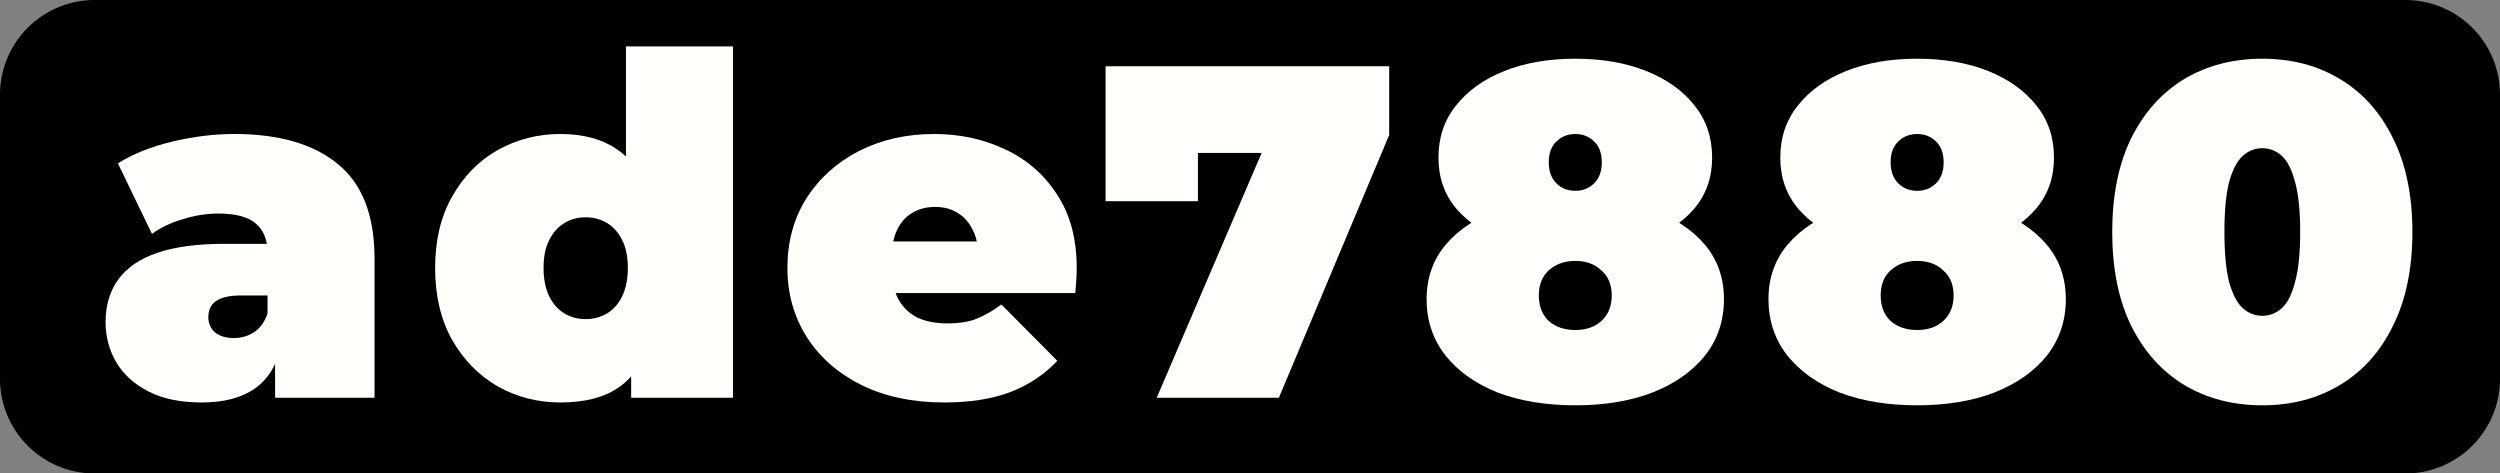 <svg xmlns="http://www.w3.org/2000/svg" xmlns:svg="http://www.w3.org/2000/svg" id="svg5" viewBox="0 0 132 25"><rect x="0" y="0" width="132" height="25" fill="#808080" stroke="none"/><path d="M5 0H127a5 5 0 015 5v15a5 5 0 01-5 5H5a5 5 0 01-5-5V5a5 5 0 015-5z" style="fill:#000" id="path2"/><g id="component-text" aria-label="ade7880" style="font-weight:900;font-size:25px;font-family:Montserrat;letter-spacing:1.1px;fill:#fffffc"><path id="path11" d="m14.525 21v-2.425l-.4-.65v-4.6q0-1-.625-1.525-.6-.525-1.975-.525-.925.0-1.875.3Q8.7 11.85 8.025 12.35l-1.8-3.725q1.2-.75 2.875-1.15t3.275-.4q3.525.0 5.45 1.575 1.95 1.575 1.95 5V21zm-3.875.25q-1.675.0-2.8-.575Q6.725 20.1 6.15 19.15 5.575 18.175 5.575 17q0-1.325.675-2.25t2.05-1.4q1.4-.475 3.525-.475h2.85V15.6h-1.95q-.9.0-1.325.3-.4.275-.4.85.0.475.35.8.375.3 1 .3.575.0 1.05-.3.5-.325.725-1l.725 1.675q-.325 1.525-1.375 2.275t-2.825.75z"/><path id="path13" d="m29.575 21.25q-1.775.0-3.3-.85-1.5-.875-2.4-2.45-.9-1.6-.9-3.8t.9-3.775q.9-1.6 2.4-2.45 1.525-.85 3.3-.85 1.8.0 2.95.775 1.15.75 1.7 2.325.55 1.55.55 3.975.0 2.45-.525 4.025-.5 1.575-1.65 2.325-1.125.75-3.025.75zm1.35-4.4q.625.0 1.125-.3t.8-.9q.3-.625.3-1.5.0-.9-.3-1.475-.3-.6-.8-.9t-1.125-.3-1.125.3-.8.9q-.3.575-.3 1.475.0.875.3 1.5.3.6.8.9t1.125.3zm2.4 4.15v-1.85l-.025-5-.25-5v-6.7h5.65V21z"/><path id="path15" d="m49.85 21.25q-2.5.0-4.375-.925-1.85-.925-2.875-2.525-1.025-1.625-1.025-3.65.0-2.075 1-3.675 1.025-1.6 2.775-2.5 1.775-.9 3.975-.9 2.025.0 3.725.8 1.725.8 2.75 2.375 1.05 1.575 1.05 3.9.0.3-.025.675-.025.35-.05.65h-10.525V12.75h7.525l-2.125.725q0-.8-.3-1.35-.275-.575-.775-.875-.5-.325-1.2-.325t-1.225.325q-.5.3-.775.875-.275.55-.275 1.35v.85q0 .875.35 1.5t1 .95q.65.3 1.575.3.95.0 1.55-.25.625-.25 1.3-.75l2.95 2.975q-1 1.075-2.475 1.65-1.45.55-3.5.55z"/><path id="path17" d="m61.075 21 6.6-15.4 1.575 2.475h-8.3l2.3-2.675v5.225h-4.875V3.5h14.975V7.125L67.525 21z"/><path id="path19" d="m83.175 21.4q-2.325.0-4.1-.675-1.75-.7-2.75-1.95-1-1.275-1-2.975.0-1.7 1.025-2.9 1.025-1.2 2.8-1.825 1.775-.625 4.025-.625t4.025.625 2.8 1.825q1.025 1.2 1.025 2.9t-1 2.975q-1 1.25-2.775 1.95-1.75.675-4.075.675zm0-3.975q.85.0 1.375-.475.55-.5.55-1.35t-.55-1.325q-.525-.5-1.375-.5t-1.4.5q-.525.475-.525 1.325t.525 1.35q.55.475 1.4.475zm0-4.125q-2.05.0-3.7-.575-1.625-.6-2.575-1.7-.95-1.125-.95-2.7.0-1.6.925-2.75.925-1.175 2.55-1.825 1.625-.65 3.75-.65t3.75.65q1.625.65 2.55 1.825.925 1.15.925 2.75.0 1.575-.95 2.7-.95 1.1-2.575 1.7-1.625.575-3.7.575zm0-3.225q.6.0 1-.4t.4-1.1q0-.725-.4-1.1-.4-.4-1-.4t-1 .4q-.4.375-.4 1.1.0.7.4 1.1t1 .4z"/><path id="path21" d="m101.225 21.4q-2.325.0-4.1-.675-1.75-.7-2.75-1.95-1-1.275-1-2.975.0-1.7 1.025-2.9 1.025-1.2 2.8-1.825 1.775-.625 4.025-.625 2.25.0 4.025.625t2.8 1.825q1.025 1.2 1.025 2.9t-1 2.975q-1 1.25-2.775 1.95-1.75.675-4.075.675zm0-3.975q.85.0 1.375-.475.55-.5.55-1.35t-.55-1.325q-.525-.5-1.375-.5t-1.4.5q-.525.475-.525 1.325t.525 1.35q.55.475 1.4.475zm0-4.125q-2.05.0-3.7-.575-1.625-.6-2.575-1.7-.95-1.125-.95-2.7.0-1.6.925-2.75.925-1.175 2.55-1.825 1.625-.65 3.75-.65 2.125.0 3.75.65 1.625.65 2.55 1.825.925 1.15.925 2.75.0 1.575-.95 2.7-.95 1.1-2.575 1.7-1.625.575-3.7.575zm0-3.225q.6.0 1-.4t.4-1.1q0-.725-.4-1.1-.4-.4-1-.4t-1 .4q-.4.375-.4 1.1.0.7.4 1.1.4.4 1 .4z"/><path id="path23" d="m119.45 21.4q-2.325.0-4.125-1.075-1.775-1.075-2.8-3.125-1-2.05-1-4.95.0-2.9 1-4.95 1.025-2.05 2.8-3.125 1.8-1.075 4.125-1.075t4.1 1.075q1.8 1.075 2.8 3.125 1.025 2.05 1.025 4.95t-1.025 4.95q-1 2.05-2.8 3.125-1.775 1.075-4.1 1.075zm0-4.725q.575.0 1.025-.4.45-.4.7-1.375.275-.975.275-2.65.0-1.7-.275-2.65-.25-.975-.7-1.375t-1.025-.4-1.025.4-.725 1.375q-.25.95-.25 2.65.0 1.675.25 2.65.275.975.725 1.375.45.4 1.025.4z"/></g></svg>